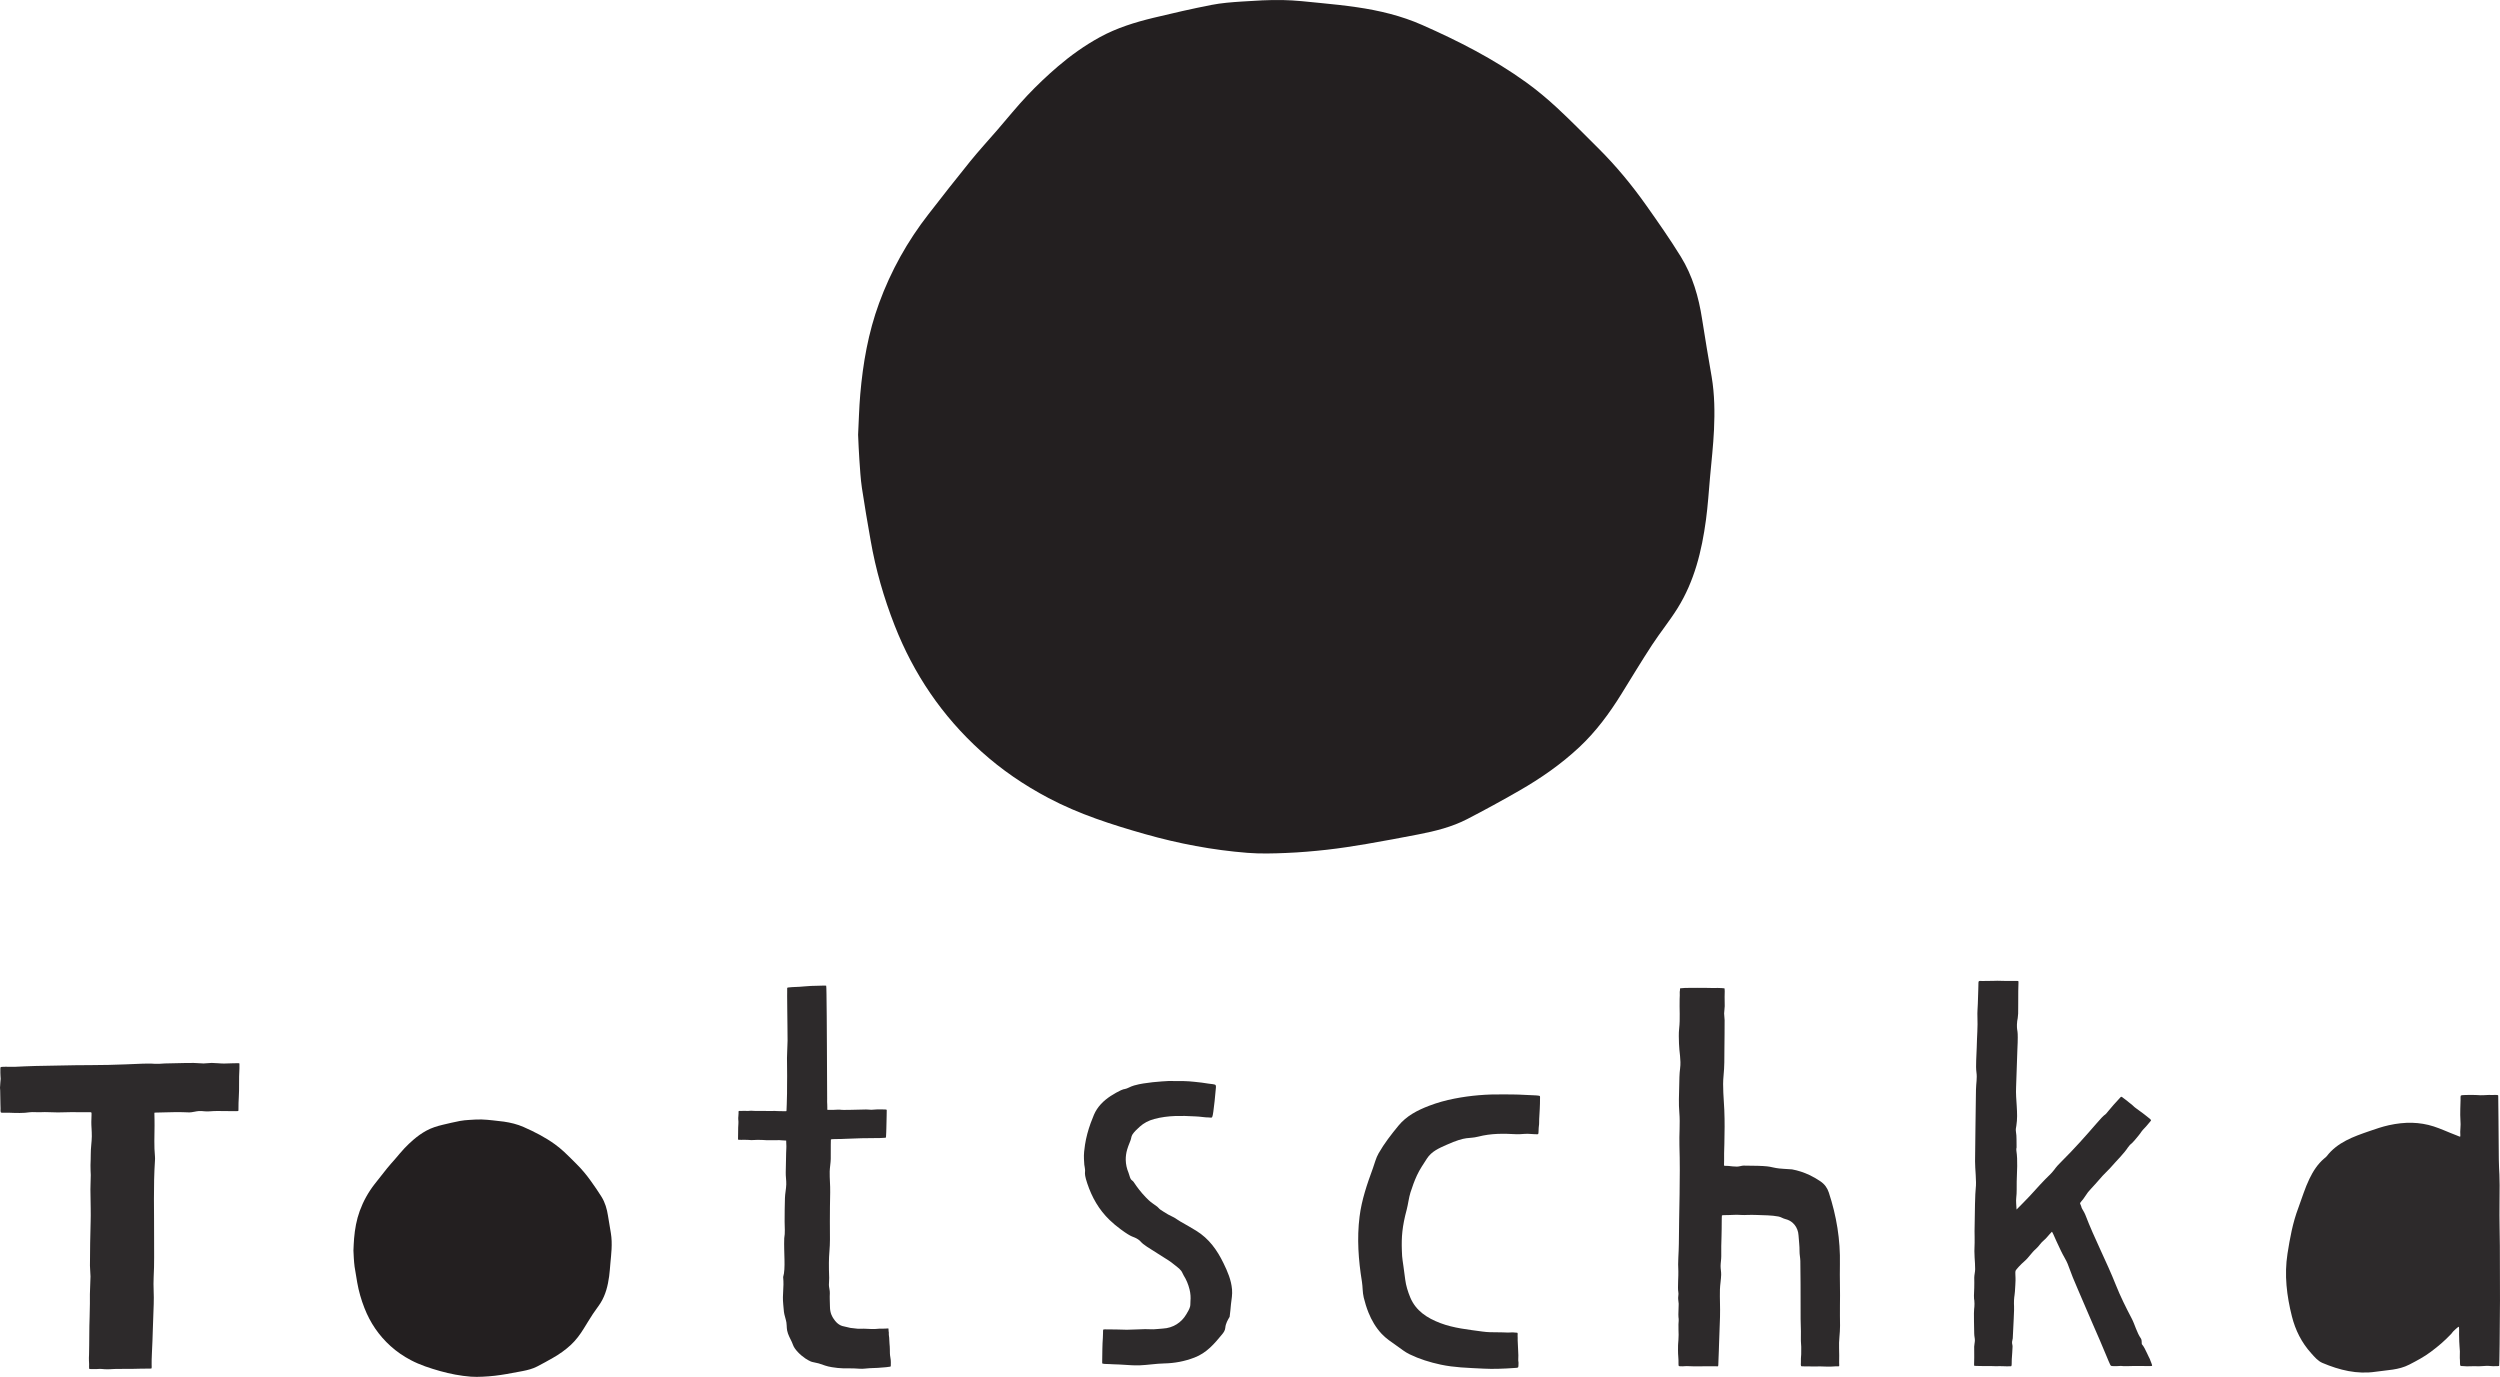<svg width="601" height="331" viewBox="0 0 601 331" fill="none" xmlns="http://www.w3.org/2000/svg">
<path d="M591.411 273.255C591.523 273.231 591.433 272.5 591.438 272.13C591.449 271.508 591.528 270.898 591.528 270.293C591.525 269.532 591.441 268.783 591.441 268.041C591.441 267.605 591.449 266.987 591.454 266.553C591.463 265.785 591.476 265.21 591.517 264.449C591.536 264.139 591.454 263.468 591.621 263.351C591.809 263.22 593.278 263.236 593.896 263.217C594.984 263.187 595.308 263.272 596.314 263.296C597.263 263.321 598.094 263.176 599.08 263.239C599.495 263.266 600.571 263.108 600.574 263.389C600.579 263.67 600.607 266.458 600.623 267.992C600.626 268.224 600.629 268.456 600.631 268.685C600.675 272.22 600.672 275.264 600.716 278.796C600.759 282.293 600.999 281.132 600.882 289.767C600.836 293.013 600.942 296.256 600.964 299.5C600.994 303.893 601.007 308.281 600.996 312.672C600.988 316.605 600.961 319.273 600.912 323.209C600.896 324.425 600.876 325.64 600.855 326.858C600.849 327.207 600.8 328.153 600.8 328.308C600.798 328.461 600.171 328.404 599.784 328.426C599.012 328.469 598.535 328.33 597.699 328.355C596.903 328.382 596.221 328.488 595.292 328.442C594.36 328.396 593.18 328.535 592.19 328.415C591.961 328.385 591.678 328.442 591.503 328.325C591.329 328.208 591.408 327.338 591.373 327.014C591.291 326.292 591.378 325.588 591.356 324.855C591.332 324.068 591.204 323.25 591.201 322.457C591.201 321.511 591.201 321.827 591.163 320.876C591.136 320.282 591.244 318.854 591.059 318.949C590.716 319.123 589.961 319.878 589.8 320.02C589.593 320.203 589.459 320.478 589.277 320.666C587.595 322.416 586.319 323.514 584.387 324.964C582.744 326.196 581.054 327.09 579.176 328.058C576.636 329.371 573.834 329.358 571.117 329.764C566.614 330.434 562.395 329.369 558.331 327.654C557.211 327.183 556.431 326.221 555.635 325.343C553.294 322.762 551.803 319.748 550.977 316.469C549.729 311.508 549.116 306.491 549.914 301.383C550.5 297.654 551.157 293.983 552.515 290.388C553.398 288.044 554.085 285.646 555.197 283.364C556.088 281.53 557.148 279.859 558.734 278.505C558.936 278.336 559.168 278.18 559.323 277.979C561.891 274.61 565.766 273.242 569.653 271.904C571.174 271.378 572.705 270.851 574.278 270.503C576.161 270.086 578.034 269.868 579.906 269.919C581.623 269.968 583.341 270.241 585.063 270.794C585.903 271.067 586.72 271.386 587.543 271.724C588.535 272.13 589.536 272.563 590.601 272.961C590.868 273.062 591.296 273.277 591.411 273.255Z" fill="#2D2A2B"/>
<path d="M509.767 263.784C509.92 263.634 509.953 263.549 510.471 263.98C510.585 264.073 511.155 264.498 511.313 264.612C511.64 264.855 511.866 265.108 512.218 265.343C512.673 265.651 513.005 266.095 513.441 266.381C514.177 266.872 514.444 267.172 515.142 267.629C515.472 267.848 515.753 268.128 516.093 268.368C516.715 268.812 517.126 269.205 517.115 269.317C517.099 269.431 516.761 269.796 516.559 270.039C515.434 271.413 515.646 271.017 515.128 271.639C514.425 272.473 515.025 271.93 513.251 274.021C512.25 275.196 512.321 274.898 511.948 275.343C511.111 276.338 511.692 275.888 509.781 278.052C508.996 278.943 507.966 279.979 507.208 280.884C506.876 281.282 506.483 281.562 506.151 281.96C505.916 282.241 505.714 282.369 505.48 282.647C504.815 283.44 504.382 283.855 503.719 284.642C503.3 285.141 502.359 286.076 501.964 286.586C501.566 287.098 501.182 287.779 500.787 288.286C500.571 288.562 500.165 288.99 500.051 289.208C499.996 289.308 500.263 289.766 500.307 289.943C500.43 290.478 500.582 290.644 500.809 291.047C500.997 291.382 501.185 291.699 501.315 292.042C503.504 297.779 506.393 303.211 508.658 308.927C509.735 311.641 511.065 314.304 512.433 316.913C513.267 318.507 513.649 320.298 514.69 321.802C514.916 322.129 514.831 322.672 514.886 323.119C515.406 323.702 515.78 324.566 516.115 325.255C516.287 325.61 516.431 325.923 516.581 326.234C516.671 326.419 516.78 326.585 516.865 326.82C516.889 326.891 516.914 326.967 516.938 327.041C517.017 327.267 517.227 327.717 517.301 327.984C517.353 328.177 517.385 328.275 517.361 328.324C517.344 328.357 517.287 328.379 517.216 328.376C517.145 328.373 517.055 328.403 516.933 328.406C516.81 328.412 516.442 328.39 516.224 328.398C515.668 328.42 515 328.371 514.826 328.379C514.602 328.39 514.395 328.393 514.196 328.393C513.804 328.39 513.433 328.373 513.003 328.382C511.762 328.401 511.463 328.442 510.566 328.425C510.372 328.423 510.114 328.368 509.849 328.365C509.705 328.363 509.124 328.417 508.914 328.417C508.208 328.412 507.797 328.433 507.522 328.352C507.429 328.327 507.339 328.155 507.279 328.041C506.957 327.417 505.731 324.315 504.842 322.296C504.264 320.976 503.689 319.66 503.12 318.338C502.643 317.237 502.171 316.139 501.697 315.037C500.978 313.356 500.255 311.669 499.527 309.984C498.497 307.594 498.088 306.626 497.055 303.805C496.794 303.097 495.933 301.737 495.472 300.742C495.063 299.853 494.635 298.959 494.3 298.245C494.265 298.164 494.224 298.076 494.183 297.978C493.872 297.264 493.343 296.035 493.262 296.122C493.169 296.22 492.915 296.496 492.741 296.681C492.299 297.155 491.923 297.689 491.427 298.093C490.552 298.799 490.171 299.595 489.44 300.227C488.296 301.219 487.756 302.279 486.666 303.211C485.875 303.882 484.646 305.193 484.532 305.501C484.417 305.806 484.567 307.112 484.532 307.847C484.518 308.21 484.499 308.57 484.483 308.929C484.357 311.636 484.224 311.391 484.169 312.574C484.098 314.092 484.289 313.375 484.098 317.046C484.017 318.668 483.948 320.093 483.869 321.729C483.861 321.9 483.709 322.405 483.7 322.576C483.67 323.151 483.818 323.211 483.818 323.729C483.815 324.56 483.676 325.839 483.63 326.771C483.616 327.117 483.621 327.638 483.608 327.992C483.597 328.172 483.553 328.36 483.526 328.409C483.501 328.461 483.346 328.439 483.098 328.455C482.678 328.477 482.07 328.463 481.697 328.442C480.825 328.39 480.394 328.431 479.893 328.442C479.465 328.452 478.933 328.379 478.211 328.395C478.023 328.398 477.639 328.403 477.195 328.403C476.906 328.403 476.587 328.401 476.281 328.393C475.903 328.384 475.548 328.393 475.267 328.371C474.976 328.346 474.643 328.373 474.605 328.327C474.551 328.256 474.586 328.03 474.573 327.831C474.548 327.49 474.63 326.973 474.605 326.269C474.581 325.582 474.584 324.727 474.594 323.729C474.597 323.315 474.761 322.685 474.763 322.222C474.769 321.729 474.608 321.271 474.6 320.578C474.589 319.611 474.567 318.562 474.548 317.708C474.477 314.103 474.668 314.787 474.665 313.432C474.66 311.794 474.42 313.179 474.608 309.589C474.646 308.79 474.611 307.976 474.611 307.142C474.613 306.531 474.823 305.749 474.826 305.122C474.834 303.018 474.521 301.887 474.701 298.725C474.736 298.098 474.673 296.621 474.682 295.997C474.736 291.216 474.823 286.768 474.965 285.705C475.189 283.991 474.785 280.919 474.804 279.191C474.831 276.575 474.864 273.972 474.894 271.415C474.927 268.872 474.962 266.373 474.995 263.955C475.006 263.28 475.017 262.612 475.025 261.949C475.049 260.48 475.338 259.186 475.139 257.809C474.919 256.305 475.167 253.656 475.205 251.819C475.259 249.08 475.483 246.866 475.374 244.454C475.325 243.304 475.439 242.255 475.469 241.309C475.521 239.755 475.529 238.722 475.581 237.823C475.608 237.368 475.603 236.624 475.619 236.229C475.627 235.956 475.674 235.929 475.728 235.902C475.859 235.822 475.848 235.771 476.614 235.831C476.693 235.836 477.767 235.812 477.851 235.814C478.928 235.839 479.233 235.773 480.133 235.773C480.811 235.773 481.427 235.82 482.03 235.814C482.526 235.809 483.011 235.793 483.586 235.814C483.812 235.825 484.224 235.803 484.567 235.814C484.911 235.825 485.156 235.812 485.197 235.855C485.257 235.921 485.246 236.049 485.238 236.387C485.224 236.85 485.189 237.709 485.191 238.145C485.199 239.352 485.202 240.527 485.178 241.699C485.251 245.111 484.897 244.869 484.872 246.286C484.837 248.45 485.251 246.806 484.973 252.448C484.829 255.416 484.815 258.39 484.668 261.353C484.515 264.411 485.224 267.556 484.733 270.6C484.654 271.08 484.54 271.53 484.63 272.031C484.851 273.293 484.733 274.506 484.785 275.836C484.714 276.076 484.698 276.351 484.736 276.602C485.107 279.096 484.867 281.59 484.815 284.089C484.785 285.373 484.867 286.656 484.706 287.94C484.605 288.747 484.733 289.72 484.78 290.775C485.794 289.723 486.985 288.575 487.971 287.504C488.786 286.624 489.579 285.724 490.394 284.849C492.4 282.688 492.599 282.661 493.305 281.857C494.322 280.698 493.924 280.878 495.573 279.24C498.797 276.035 501.454 273.023 503.918 270.175C506.374 267.335 505.739 268.376 506.347 267.692C507.094 266.855 506.45 267.49 508.107 265.604C508.639 264.997 509.642 263.904 509.767 263.784Z" fill="#2D2A2B"/>
<path d="M403.938 237.588C404.02 237.572 404.848 237.496 405.134 237.496C405.418 237.496 406.249 237.496 406.715 237.485C407.636 237.455 408.337 237.49 409.217 237.485C410.294 237.474 410.738 237.504 411.708 237.518C412.052 237.523 412.665 237.496 412.968 237.504C413.649 237.531 414.317 237.542 414.505 237.591C414.6 237.61 414.6 237.61 414.622 238.281C414.633 238.597 414.597 239.349 414.597 239.665C414.6 240.379 414.616 241.172 414.622 241.876C414.627 242.396 414.48 243.127 414.48 243.639C414.48 244.149 414.595 244.746 414.597 245.239C414.617 247.597 414.559 249.736 414.548 252.216C414.54 254.331 414.562 256.444 414.344 258.561C414.066 261.306 414.409 264.062 414.521 266.812C414.644 269.894 414.595 271.857 414.537 274.953C414.532 275.337 414.475 276.885 414.475 277.269C414.475 278.163 414.488 279.856 414.45 280.112C414.412 280.371 415.077 280.224 415.636 280.303C416.2 280.377 416.884 280.447 417.563 280.453C418.097 280.456 418.748 280.208 419.146 280.213C419.716 280.218 420.288 280.235 420.858 280.238C426.216 280.265 425.505 280.652 427.726 280.9C428.816 281.023 428.563 280.946 430.809 281.118C432.278 281.39 433.665 281.851 434.99 282.475C435.898 282.903 436.77 283.407 437.62 283.985C438.634 284.675 439.272 285.547 439.648 286.686C441.496 292.304 442.444 298.019 442.313 303.98C442.243 307.234 442.403 310.586 442.324 313.843C442.283 315.536 442.346 317.049 442.346 318.744C442.349 320.581 442.025 322.325 442.114 324.162C442.172 325.383 442.139 326.302 442.128 327.591C442.128 327.776 442.191 328.439 442.101 328.452C441.793 328.501 441.425 328.455 441.215 328.471C440.509 328.529 439.896 328.542 439.285 328.534C438.754 328.529 438.222 328.507 437.639 328.485C436.557 328.447 435.941 328.561 434.875 328.474C434.668 328.458 434.268 328.499 433.97 328.485C433.755 328.474 433.213 328.458 433.134 328.455C433.055 328.452 432.845 328.537 432.938 327.419C432.959 327.174 432.938 326.839 432.94 326.596C432.943 326.255 433.017 325.8 433.008 325.566C432.976 324.598 433.071 324.086 432.978 323.143C432.878 322.104 432.973 321.088 432.94 320.049C432.861 317.814 432.853 316.414 432.864 314.192C432.883 310.466 432.842 306.888 432.801 303.167C432.793 302.432 432.597 301.554 432.61 300.818C432.629 299.537 432.444 298.253 432.365 296.975C432.349 296.735 432.319 296.504 432.273 296.277C432.074 295.345 431.61 294.53 430.932 293.942C430.465 293.535 429.896 293.236 429.239 293.075C428.555 292.911 428.203 292.573 427.533 292.448C425.906 292.137 423.981 292.14 422.33 292.08C421.553 292.047 420.768 292.047 419.964 292.075C419.623 292.085 419.116 292.124 418.514 292.075C417.391 291.979 416.407 292.091 415.519 292.102C414.633 292.113 413.962 292.085 413.938 292.238C413.908 292.429 413.913 293.143 413.902 293.644C413.881 294.702 413.902 296.106 413.853 297.212C413.78 298.809 413.782 300.409 413.791 302.006C413.796 302.75 413.63 303.617 413.63 304.361C413.627 305.1 413.788 305.719 413.769 306.457C413.739 307.553 413.502 308.913 413.472 309.987C413.412 312.29 413.559 314.277 413.491 316.558C413.425 318.777 413.349 321.001 413.254 323.271C413.21 324.299 413.202 325.451 413.139 326.493C413.134 326.94 413.117 327.337 413.096 327.654C413.082 327.893 413.098 328.338 413.011 328.433C412.954 328.493 412.739 328.455 412.515 328.455H411.098C410.621 328.458 410.117 328.458 409.607 328.458C408.743 328.46 407.863 328.46 407.064 328.463C406.355 328.463 406.031 328.409 405.516 328.409C405.374 328.409 404.597 328.458 404.486 328.46C404.08 328.46 403.723 328.482 403.581 328.365C403.483 328.283 403.521 327.877 403.507 326.97C403.494 326.002 403.398 326.067 403.393 324.574C403.387 322.317 403.488 323.285 403.54 320.886C403.551 320.439 403.464 318.946 403.502 318.376C403.54 317.809 403.611 317.239 403.502 316.623C403.425 316.19 403.584 313.862 403.556 313.424C403.521 312.775 403.355 312.224 403.461 311.573C403.515 311.26 403.535 310.84 403.461 310.54C403.276 309.766 403.529 306.392 403.475 305.618C403.322 303.402 403.586 301.183 403.597 298.962C403.635 291.096 403.981 283.23 403.733 275.362C403.649 272.734 403.935 270.088 403.712 267.479C403.526 265.313 403.638 263.17 403.684 261.02C403.717 259.611 403.714 258.199 403.902 256.793C404.167 254.814 403.673 252.854 403.63 250.878C403.6 249.663 403.534 248.447 403.671 247.248C403.938 244.879 403.714 242.541 403.785 240.175C403.804 239.605 403.848 239.03 403.807 238.433C403.821 238.338 403.837 238.243 403.853 238.142C403.878 237.978 403.853 237.602 403.938 237.588Z" fill="#2D2A2B"/>
<path d="M199.741 273.941C199.738 274.023 199.716 274.884 199.719 275.198C199.725 276.34 199.722 277.479 199.711 278.618C199.703 279.512 199.474 280.739 199.46 281.63C199.43 283.404 199.607 284.838 199.577 286.612C199.534 288.94 199.496 291.268 199.501 293.609C199.504 295.072 199.512 296.533 199.52 297.994C199.534 299.908 199.267 301.633 199.269 303.543C199.272 304.936 199.269 305.282 199.335 307.215C199.348 307.637 199.269 308.31 199.269 308.907C199.264 309.382 199.528 310.284 199.49 310.913C199.422 311.998 199.517 313.094 199.52 314.078C199.528 315.781 200.131 316.604 200.365 316.978C200.812 317.686 201.641 318.689 202.938 318.877C203.469 318.954 203.93 319.158 204.442 319.229C204.982 319.3 205.584 319.362 206.111 319.417C206.642 319.474 207.16 319.39 207.686 319.417C208.94 319.488 210.133 319.564 211.469 319.406C211.619 319.387 211.823 319.42 211.97 319.417C212.278 319.409 212.575 319.381 212.862 319.392C213.151 319.403 213.562 319.305 213.589 319.392C213.606 319.452 213.606 319.589 213.606 319.714C213.606 319.793 213.598 319.957 213.628 320.049C213.734 320.406 213.614 320.692 213.707 321.164C213.81 321.685 213.767 322.429 213.837 323.02C213.889 323.423 213.911 323.947 213.919 324.358C213.933 325.1 213.908 325.596 214.039 326.28C214.129 326.749 214.164 327.166 214.159 327.498C214.154 328.327 214.186 328.52 214.017 328.542C213.84 328.561 213.314 328.643 213.001 328.678C211.589 328.834 210.441 328.861 209.049 328.915C208.367 328.943 207.443 329.106 206.751 329.046C204.442 328.847 203.17 329.057 201.382 328.858C200.916 328.806 200.45 328.744 199.981 328.67C198.659 328.457 198.146 328.19 196.825 327.765C196.446 327.643 195.274 327.463 194.933 327.31C194.478 327.103 194.05 326.868 193.658 326.607C192.36 325.748 190.992 324.364 190.632 323.298C190.327 322.385 189.765 321.554 189.433 320.6C189.038 319.45 189.204 319.054 189.049 317.904C188.97 317.321 188.514 315.994 188.46 315.399C188.405 314.822 188.356 314.238 188.296 313.642C188.029 310.886 188.525 309.749 188.269 306.999C188.912 304.939 188.4 301.175 188.531 297.673C188.776 296.367 188.629 294.991 188.623 293.658C188.615 291.78 188.651 289.902 188.7 288.027C188.73 286.896 188.983 285.863 189.019 284.735C189.049 283.791 188.866 282.758 188.893 281.815C188.937 280.256 188.975 278.695 188.989 277.133C188.994 276.441 189.092 275.748 189.021 274.95C189 274.713 189.021 274.266 189 274.195C188.749 274.173 188.163 274.162 187.915 274.132C187.233 274.05 186.702 274.124 186.108 274.11C185.44 274.094 184.862 274.091 184.189 274.097C183.881 274.099 183.497 274.042 183.172 274.04C182.796 274.037 182.426 274.029 182.082 274.023C181.412 274.012 181.374 274.094 180.635 274.083C180.172 274.078 179.768 273.985 179.095 274.01C178.76 274.023 177.49 274.029 177.451 273.977C177.402 273.92 177.424 273.77 177.424 273.579C177.424 273.195 177.449 272.636 177.443 272.26C177.438 272.028 177.46 271.303 177.457 271.074C177.452 270.453 177.591 269.987 177.479 269.093C177.43 268.662 177.566 268.081 177.55 267.64C177.544 267.493 177.536 267.207 177.569 267.119C177.604 267.029 177.975 267.084 178.204 267.065C178.705 267.021 179.321 267.073 179.834 267.073C180.117 267.076 180.302 267.002 180.58 267.021C181.804 267.111 182.655 267.04 183.693 267.068C184.554 267.092 185.413 267.108 186.271 267.07C186.416 267.065 186.672 267.098 186.857 267.103C187.43 267.119 188.04 267.141 188.495 267.133C188.664 267.13 189.011 267.163 189.043 267.111C189.081 267.057 189.076 266.91 189.081 266.855C189.109 266.632 189.111 265.947 189.136 265.468C189.212 263.849 189.215 261.666 189.21 260.864C189.207 260.216 189.264 257.381 189.204 255.74C189.136 253.922 189.31 252.099 189.332 250.183C189.359 247.749 189.245 245.209 189.258 242.764C189.264 241.63 189.256 240.502 189.229 239.393C189.215 238.864 189.261 238.357 189.239 237.836C189.237 237.7 189.207 237.496 189.305 237.436C189.373 237.392 189.64 237.376 189.836 237.357C190.087 237.337 190.218 237.318 190.466 237.302C190.997 237.267 191.346 237.269 192.216 237.223C192.447 237.209 192.897 237.149 193.29 237.136C193.919 237.111 194.56 237.027 195.004 237.016C195.563 237.005 196.042 236.994 196.582 236.975C197.487 236.945 198.528 236.912 198.615 236.967C198.651 236.989 198.664 237.719 198.689 239.025C198.784 244.345 198.809 258.267 198.847 264.124C198.85 264.664 198.82 265.152 198.871 265.541C198.907 265.797 198.874 266.765 198.882 266.781C198.907 266.822 199.109 266.82 199.695 266.817C199.869 266.817 200.076 266.83 200.324 266.814C202.303 266.683 201.842 266.825 202.851 266.825C203.415 266.825 203.867 266.814 204.442 266.806C205.729 266.79 207.013 266.754 208.196 266.719C208.664 266.705 209.054 266.795 209.474 266.792C210.005 266.787 210.545 266.691 210.981 266.694C211.384 266.697 211.744 266.7 212.052 266.7C213.003 266.741 213.172 266.667 213.17 266.899C213.17 267.128 213.164 267.46 213.151 268.136C213.142 268.46 213.137 268.823 213.129 269.188C213.096 270.758 213.052 272.404 213.072 271.54C213.08 271.006 213.039 273.146 212.993 273.369C212.976 273.448 212.982 273.538 212.477 273.535C212.3 273.535 211.995 273.565 211.654 273.582C209.973 273.633 208.446 273.587 207.097 273.633C205.876 273.674 204.783 273.715 203.26 273.77C202.867 273.786 201.81 273.843 200.924 273.83C200.548 273.821 199.741 273.857 199.741 273.941Z" fill="#2D2A2B"/>
<path d="M370.204 263.553C370.247 263.733 370.22 263.806 370.22 264.106C370.231 265.755 370.108 267.456 370.021 269.023C369.98 269.688 370.054 270.075 369.942 270.737C369.855 271.261 369.904 272.408 369.787 272.612C369.697 272.781 368.356 272.582 367.29 272.566C366.336 272.552 365.423 272.708 364.657 272.67C361.368 272.495 358.519 272.441 355.358 273.248C352.962 273.855 352.684 273.008 347.715 275.232C345.925 276.033 344.148 276.785 343.027 278.527C342.177 279.854 341.294 281.132 340.643 282.539C339.969 284 339.58 285.134 339.075 286.676C338.702 287.832 338.492 289.595 338.176 290.775C337.069 294.894 336.898 297.426 337.007 300.598C337.091 303.051 337.118 302.125 337.819 307.641C338.001 309.069 338.457 310.527 339.015 311.879C340.359 315.136 343.117 316.878 346.243 318.066C349.495 319.304 352.965 319.628 356.372 320.105C357.549 320.271 358.743 320.29 359.945 320.282C360.989 320.274 361.504 320.326 362.548 320.347C362.954 320.356 363.682 320.255 364.156 320.347C364.267 320.372 364.625 320.337 364.766 320.399C364.919 320.473 364.807 320.953 364.832 321.108C364.881 321.419 364.832 321.871 364.848 322.184C364.902 323.122 364.93 323.921 364.971 324.845C365.003 325.521 365.044 326.136 364.99 326.845C364.96 327.216 365.099 327.505 365.044 327.892C365.006 328.129 365.077 328.35 364.971 328.668C364.913 328.846 364.303 328.846 364.189 328.854C362.749 328.955 361.575 329.026 360.157 329.058C359.002 329.088 357.849 329.083 356.699 329.023C354.87 328.925 353.038 328.867 351.212 328.723C349.596 328.595 347.98 328.404 346.369 328.061C343.725 327.497 341.207 326.706 338.871 325.572C337.726 325.016 336.827 324.267 335.778 323.531C334.554 322.667 333.199 321.784 332.131 320.634C330.743 319.143 329.735 317.404 328.983 315.545C328.514 314.379 328.146 313.166 327.843 311.934C327.53 310.645 327.617 309.399 327.407 308.104C326.568 302.95 326.184 297.706 326.841 292.46C327.347 288.421 328.658 284.635 330.043 280.852C330.485 279.647 330.763 278.399 331.414 277.265C332.785 274.861 334.483 272.686 336.222 270.574C338.121 268.271 340.735 266.908 343.543 265.834C345.549 265.068 347.576 264.509 349.629 264.109C353.583 263.337 357.369 263.038 361.458 263.092C362.594 263.106 364.764 263.095 366.396 263.201C367.465 263.272 368.492 263.278 369.195 263.329C370.176 263.397 370.182 263.471 370.204 263.553Z" fill="#2D2A2B"/>
<path d="M292.253 260.889C292.346 261.148 292.321 261.328 292.294 261.571C292.182 262.65 292.103 263.645 291.994 264.7C291.902 265.596 291.782 266.327 291.689 267.215C291.651 267.57 291.509 268.434 291.368 268.603C291.226 268.766 290.872 268.627 290.536 268.633C289.713 268.646 288.947 268.477 288.179 268.431C287.868 268.412 287.557 268.393 287.246 268.377C286.44 268.333 285.633 268.295 284.829 268.276C284.055 268.262 283.284 268.262 282.51 268.289C280.825 268.357 279.146 268.559 277.478 269.009C276.091 269.385 274.949 269.998 274.017 270.84C273.453 271.347 272.64 272.086 272.226 272.756C271.926 273.247 271.986 273.629 271.757 274.201C271.583 274.64 271.4 275.084 271.239 275.531C271.139 275.806 271.043 276.084 270.964 276.365C270.722 277.207 270.615 278.039 270.629 278.853C270.651 279.914 270.88 280.944 271.297 281.933C271.457 282.315 271.602 283.045 271.82 283.416C272.041 283.795 272.311 283.808 272.545 284.171C273.395 285.474 274.344 286.684 275.407 287.793C275.638 288.033 275.876 288.267 276.118 288.499C276.756 289.11 277.5 289.557 278.214 290.094C278.468 290.284 278.658 290.595 278.923 290.772C279.201 290.963 279.481 291.146 279.77 291.326C280.114 291.541 280.46 291.751 280.809 291.958C281.242 292.214 281.847 292.457 282.281 292.705C282.839 293.026 283.226 293.353 283.788 293.669C285.061 294.389 286.331 295.109 287.576 295.874C290.662 297.78 292.602 300.53 294.128 303.669C295.102 305.67 295.979 307.676 296.181 309.979C296.29 311.211 296.058 312.378 295.925 313.525C295.818 314.465 295.783 315.427 295.606 316.564C295.178 317.278 294.644 318.156 294.559 319.213C294.51 319.818 294.161 320.331 293.81 320.756C291.94 323.029 290.092 325.237 287.143 326.36C284.755 327.273 282.392 327.717 279.877 327.769C277.898 327.81 275.936 328.153 273.949 328.229C273.444 328.246 272.875 328.237 272.275 328.216C271.259 328.172 270.149 328.09 269.108 328.028C267.808 327.951 267.492 328.008 266.742 327.929C266.628 327.919 265.663 327.891 265.57 327.889C265.311 327.875 265.115 327.834 265.061 327.815C264.927 327.771 264.976 327.507 264.968 327.237C264.952 326.779 264.973 326.114 264.99 325.624C265.017 324.732 264.998 323.776 265.05 322.914C265.11 321.971 265.161 321.124 265.164 320.543C265.17 320.047 265.159 319.69 265.262 319.608C265.311 319.573 265.783 319.573 266.372 319.584C267.05 319.595 267.882 319.614 268.424 319.606C269.222 319.595 270.095 319.679 270.893 319.671C272.381 319.655 273.796 319.551 275.284 319.524C275.955 319.51 276.628 319.587 277.301 319.565C278.045 319.543 278.787 319.426 279.533 319.388C282.027 319.265 284.047 317.916 285.191 315.953C285.527 315.378 285.916 314.768 286.094 314.103C286.2 313.694 286.145 313.244 286.186 312.808C286.271 311.898 286.205 310.944 285.966 309.974C285.658 308.733 285.189 307.613 284.546 306.599C284.341 306.275 284.194 305.801 283.954 305.498C283.463 304.882 282.826 304.471 282.182 303.937C281.793 303.612 281.37 303.301 280.923 303.007C279.233 301.89 277.481 300.873 275.794 299.756C273.981 298.562 274.415 298.472 273.605 297.949C272.256 297.079 272.43 297.76 269.375 295.496C268.438 294.801 267.565 294.076 266.77 293.31C264.164 290.802 262.496 287.834 261.381 284.498C260.817 282.805 260.798 282.258 260.833 281.759C260.85 281.552 260.874 281.429 260.833 281.08C260.812 280.87 260.803 280.759 260.765 280.59C260.662 280.124 260.662 280.124 260.583 278.625C260.523 277.458 260.667 276.316 260.836 275.199C261.109 273.421 261.583 271.704 262.188 270.017C262.431 269.347 262.695 268.682 262.973 268.019C263.81 266.043 265.29 264.607 267.001 263.479C267.432 263.193 267.882 262.925 268.337 262.677C270.408 261.549 270.037 261.988 270.88 261.666C271.853 261.293 271.795 261.102 273.804 260.658C274.153 260.579 274.507 260.519 274.864 260.464C276.369 260.23 277.873 260.064 279.383 259.966C282.095 259.783 281.496 259.903 282.354 259.892C283.21 259.878 282.847 259.886 284.521 259.892C285.409 259.895 286.295 259.985 287.189 260.072C288.299 260.175 289.419 260.32 290.542 260.505C291.149 260.606 292.158 260.628 292.253 260.889Z" fill="#2D2A2B"/>
<path d="M206.288 104.519C206.446 101.444 206.522 98.116 206.805 94.808C207.446 87.323 208.738 79.964 211.335 72.872C214.173 65.121 218.136 58.007 223.2 51.504C226.503 47.258 229.809 43.009 233.202 38.831C235.315 36.225 237.59 33.747 239.787 31.21C242.175 28.452 244.461 25.601 246.966 22.957C249.277 20.518 251.725 18.19 254.276 16.004C257.405 13.328 260.757 10.932 264.385 8.945C268.468 6.707 272.864 5.35 277.35 4.268C281.943 3.159 286.557 2.101 291.196 1.191C293.616 0.717 296.102 0.529 298.566 0.368C301.818 0.152 305.083 -0.049 308.334 0.011C311.387 0.065 314.434 0.428 317.476 0.725C320.387 1.008 323.295 1.311 326.186 1.736C331.58 2.524 336.865 3.783 341.877 5.996C350.621 9.858 359.116 14.186 366.887 19.793C369.495 21.673 371.984 23.758 374.344 25.944C377.691 29.049 380.885 32.319 384.129 35.535C388.427 39.795 392.275 44.448 395.764 49.381C398.62 53.42 401.463 57.481 404.06 61.687C406.898 66.285 408.375 71.414 409.19 76.751C409.893 81.373 410.705 85.98 411.485 90.591C412.196 94.818 412.24 99.087 412.046 103.344C411.872 107.102 411.441 110.847 411.103 114.598C410.795 118.056 410.577 121.529 410.114 124.968C409.111 132.442 407.334 139.711 403.297 146.195C401.398 149.25 399.103 152.057 397.132 155.072C394.603 158.945 392.215 162.908 389.781 166.841C386.9 171.49 383.673 175.868 379.664 179.621C375.295 183.709 370.406 187.105 365.233 190.076C361.109 192.442 356.939 194.728 352.717 196.909C349.035 198.814 345.023 199.806 340.973 200.591C336.827 201.392 332.676 202.18 328.511 202.888C325.352 203.425 322.18 203.916 318.996 204.276C315.737 204.641 312.458 204.919 309.182 205.053C306.091 205.181 302.976 205.268 299.899 205.025C291.548 204.368 283.336 202.809 275.282 200.523C267.312 198.258 259.43 195.737 252.063 191.847C246.206 188.754 240.771 185.058 235.843 180.602C226.503 172.155 219.645 162.041 215.061 150.329C212.469 143.704 210.512 136.914 209.297 129.91C208.566 125.712 207.83 121.515 207.203 117.301C206.871 115.047 206.754 112.758 206.59 110.482C206.451 108.582 206.394 106.677 206.288 104.519Z" fill="#231F20"/>
<path d="M0 261.494C0 261.098 0.087 260.632 0.082 260.256C0.082 260.109 0.161 259.501 0.161 259.351C0.158 258.866 0.074 258.498 0.087 257.893C0.09 257.757 0.09 257.416 0.09 257.416C0.09 257.416 0.063 256.637 0.15 256.549C0.234 256.457 0.869 256.465 1.267 256.449C1.782 256.424 2.974 256.484 3.486 256.465C5.377 256.399 6.601 256.288 8.498 256.261C10.343 256.233 12.186 256.211 14.017 256.157C19.433 256.002 24.732 256.127 30.142 255.876C38.286 255.492 35.672 255.805 38.381 255.732C38.85 255.718 39.193 255.664 39.665 255.653C41.207 255.612 42.75 255.574 44.29 255.552C45.048 255.544 45.805 255.536 46.56 255.533C47.277 255.533 48.206 255.655 48.921 255.655C49.648 255.653 50.163 255.53 50.891 255.527C51.81 255.527 52.941 255.68 53.862 255.675C54.655 255.672 55.26 255.615 56.056 255.609C57.288 255.595 57.541 255.552 57.561 255.685C57.582 255.835 57.561 256.383 57.561 256.844C57.561 257.389 57.484 258.201 57.484 258.765C57.479 259.978 57.473 261.221 57.465 262.27C57.46 263.284 57.351 264.402 57.343 265.121C57.334 265.674 57.351 266.538 57.323 266.926C57.302 267.244 57.304 267.086 52.172 267.084C51.586 267.084 50.986 267.122 50.384 267.168C49.31 267.258 48.885 267.059 47.844 267.094C47.283 267.114 46.072 267.438 45.538 267.424C44.388 267.397 43.306 267.326 42.311 267.351C41.183 267.375 40.196 267.397 39.425 267.416C38.378 267.441 37.727 267.457 37.651 267.46C37.536 267.465 37.124 267.457 37.114 267.506C37.103 267.561 37.138 268.812 37.146 269.204C37.154 269.662 37.154 270.117 37.154 270.572C37.141 273.063 37.01 275.557 37.255 278.046C37.285 278.362 37.274 278.686 37.253 279.002C36.846 285.143 37.078 291.294 37.045 297.441C37.029 300.64 37.119 303.848 36.939 307.04C36.819 309.209 37.054 311.354 36.953 313.516C36.77 317.419 36.735 321.327 36.522 325.23C36.451 326.527 36.449 327.451 36.454 328.013C36.468 329.04 36.56 329.024 36.013 329.005C35.756 329.043 34.974 328.994 34.086 329.024C32.636 329.073 30.632 329.106 29.032 329.084C27.901 329.07 27.135 329.119 26.454 329.16C25.882 329.193 25.674 329.174 25.056 329.152C24.775 329.144 24.453 329.076 24.026 329.079C23.93 329.079 23.197 329.128 23.102 329.13C22.219 329.133 21.646 329.136 21.537 329.103C21.292 329.032 21.502 328.4 21.382 327.059C21.344 326.623 21.398 326.157 21.404 325.71C21.417 324.23 21.472 322.687 21.464 320.869C21.455 319.526 21.505 318.032 21.545 316.585C21.578 315.467 21.608 314.377 21.611 313.407V311.128C21.613 309.711 21.755 308.307 21.758 306.865C21.758 306.007 21.622 305.113 21.624 304.254C21.633 301.305 21.69 296.47 21.791 293.592C21.851 291.905 21.782 289.316 21.736 285.92C21.72 284.84 21.829 283.715 21.821 282.472C21.818 281.902 21.723 280.995 21.755 280.117C21.769 279.637 21.785 279.155 21.799 278.713C21.812 278.247 21.821 277.825 21.818 277.509C21.804 275.982 22.06 274.519 22.071 273.208C22.085 271.834 21.938 270.654 21.954 269.711C21.979 268.356 22.055 267.539 21.973 267.462C21.889 267.381 21.861 267.321 20.237 267.375C19.36 267.4 18.283 267.356 17.362 267.353C16.383 267.351 15.157 267.424 13.9 267.424C12.428 267.427 11.082 267.291 9.777 267.372C9.046 267.422 7.79 267.283 7.135 267.389C5.683 267.626 3.816 267.571 2.344 267.506C1.941 267.487 0.75 267.517 0.575 267.506C0.106 267.476 0.106 267.476 0.131 266.435C0.147 265.833 0.055 265.02 0.074 263.742C0.095 262.529 0 261.494 0 261.494Z" fill="#2D2A2B"/>
<path d="M84.966 300.641C85.012 299.714 85.034 298.708 85.124 297.711C85.317 295.454 85.704 293.235 86.489 291.096C87.345 288.757 88.539 286.612 90.065 284.65C91.063 283.372 92.058 282.091 93.082 280.829C93.72 280.044 94.407 279.294 95.069 278.531C95.789 277.697 96.481 276.839 97.236 276.04C97.931 275.307 98.67 274.604 99.438 273.947C100.381 273.137 101.393 272.415 102.488 271.815C103.72 271.139 105.045 270.731 106.397 270.406C107.784 270.071 109.177 269.749 110.572 269.477C111.303 269.335 112.052 269.278 112.796 269.229C113.777 269.166 114.764 269.103 115.743 269.12C116.664 269.136 117.582 269.248 118.501 269.335C119.378 269.42 120.253 269.515 121.125 269.64C122.753 269.878 124.347 270.259 125.86 270.927C128.498 272.091 131.06 273.396 133.401 275.086C134.189 275.653 134.938 276.283 135.653 276.942C136.661 277.88 137.623 278.864 138.604 279.837C139.899 281.12 141.06 282.524 142.112 284.012C142.973 285.23 143.832 286.451 144.614 287.722C145.47 289.109 145.914 290.654 146.159 292.265C146.372 293.661 146.617 295.051 146.852 296.438C147.067 297.713 147.081 299.003 147.021 300.286C146.972 301.42 146.838 302.551 146.737 303.682C146.645 304.726 146.579 305.77 146.44 306.808C146.135 309.063 145.601 311.254 144.385 313.211C143.81 314.132 143.118 314.977 142.524 315.887C141.763 317.056 141.041 318.25 140.308 319.436C139.438 320.84 138.465 322.159 137.255 323.29C135.939 324.524 134.464 325.549 132.902 326.443C131.66 327.157 130.403 327.847 129.128 328.506C128.018 329.079 126.808 329.379 125.587 329.616C124.336 329.858 123.082 330.095 121.829 330.308C120.877 330.472 119.918 330.619 118.959 330.728C117.975 330.84 116.988 330.921 115.999 330.959C115.067 331 114.126 331.028 113.197 330.954C110.679 330.755 108.204 330.283 105.775 329.597C103.371 328.913 100.995 328.152 98.771 326.98C97.004 326.048 95.364 324.933 93.878 323.587C91.063 321.041 88.994 317.991 87.615 314.456C86.83 312.459 86.241 310.409 85.873 308.299C85.653 307.032 85.432 305.767 85.241 304.497C85.143 303.816 85.108 303.126 85.056 302.439C85.015 301.867 84.999 301.292 84.966 300.641Z" fill="#231F20"/>
</svg>
